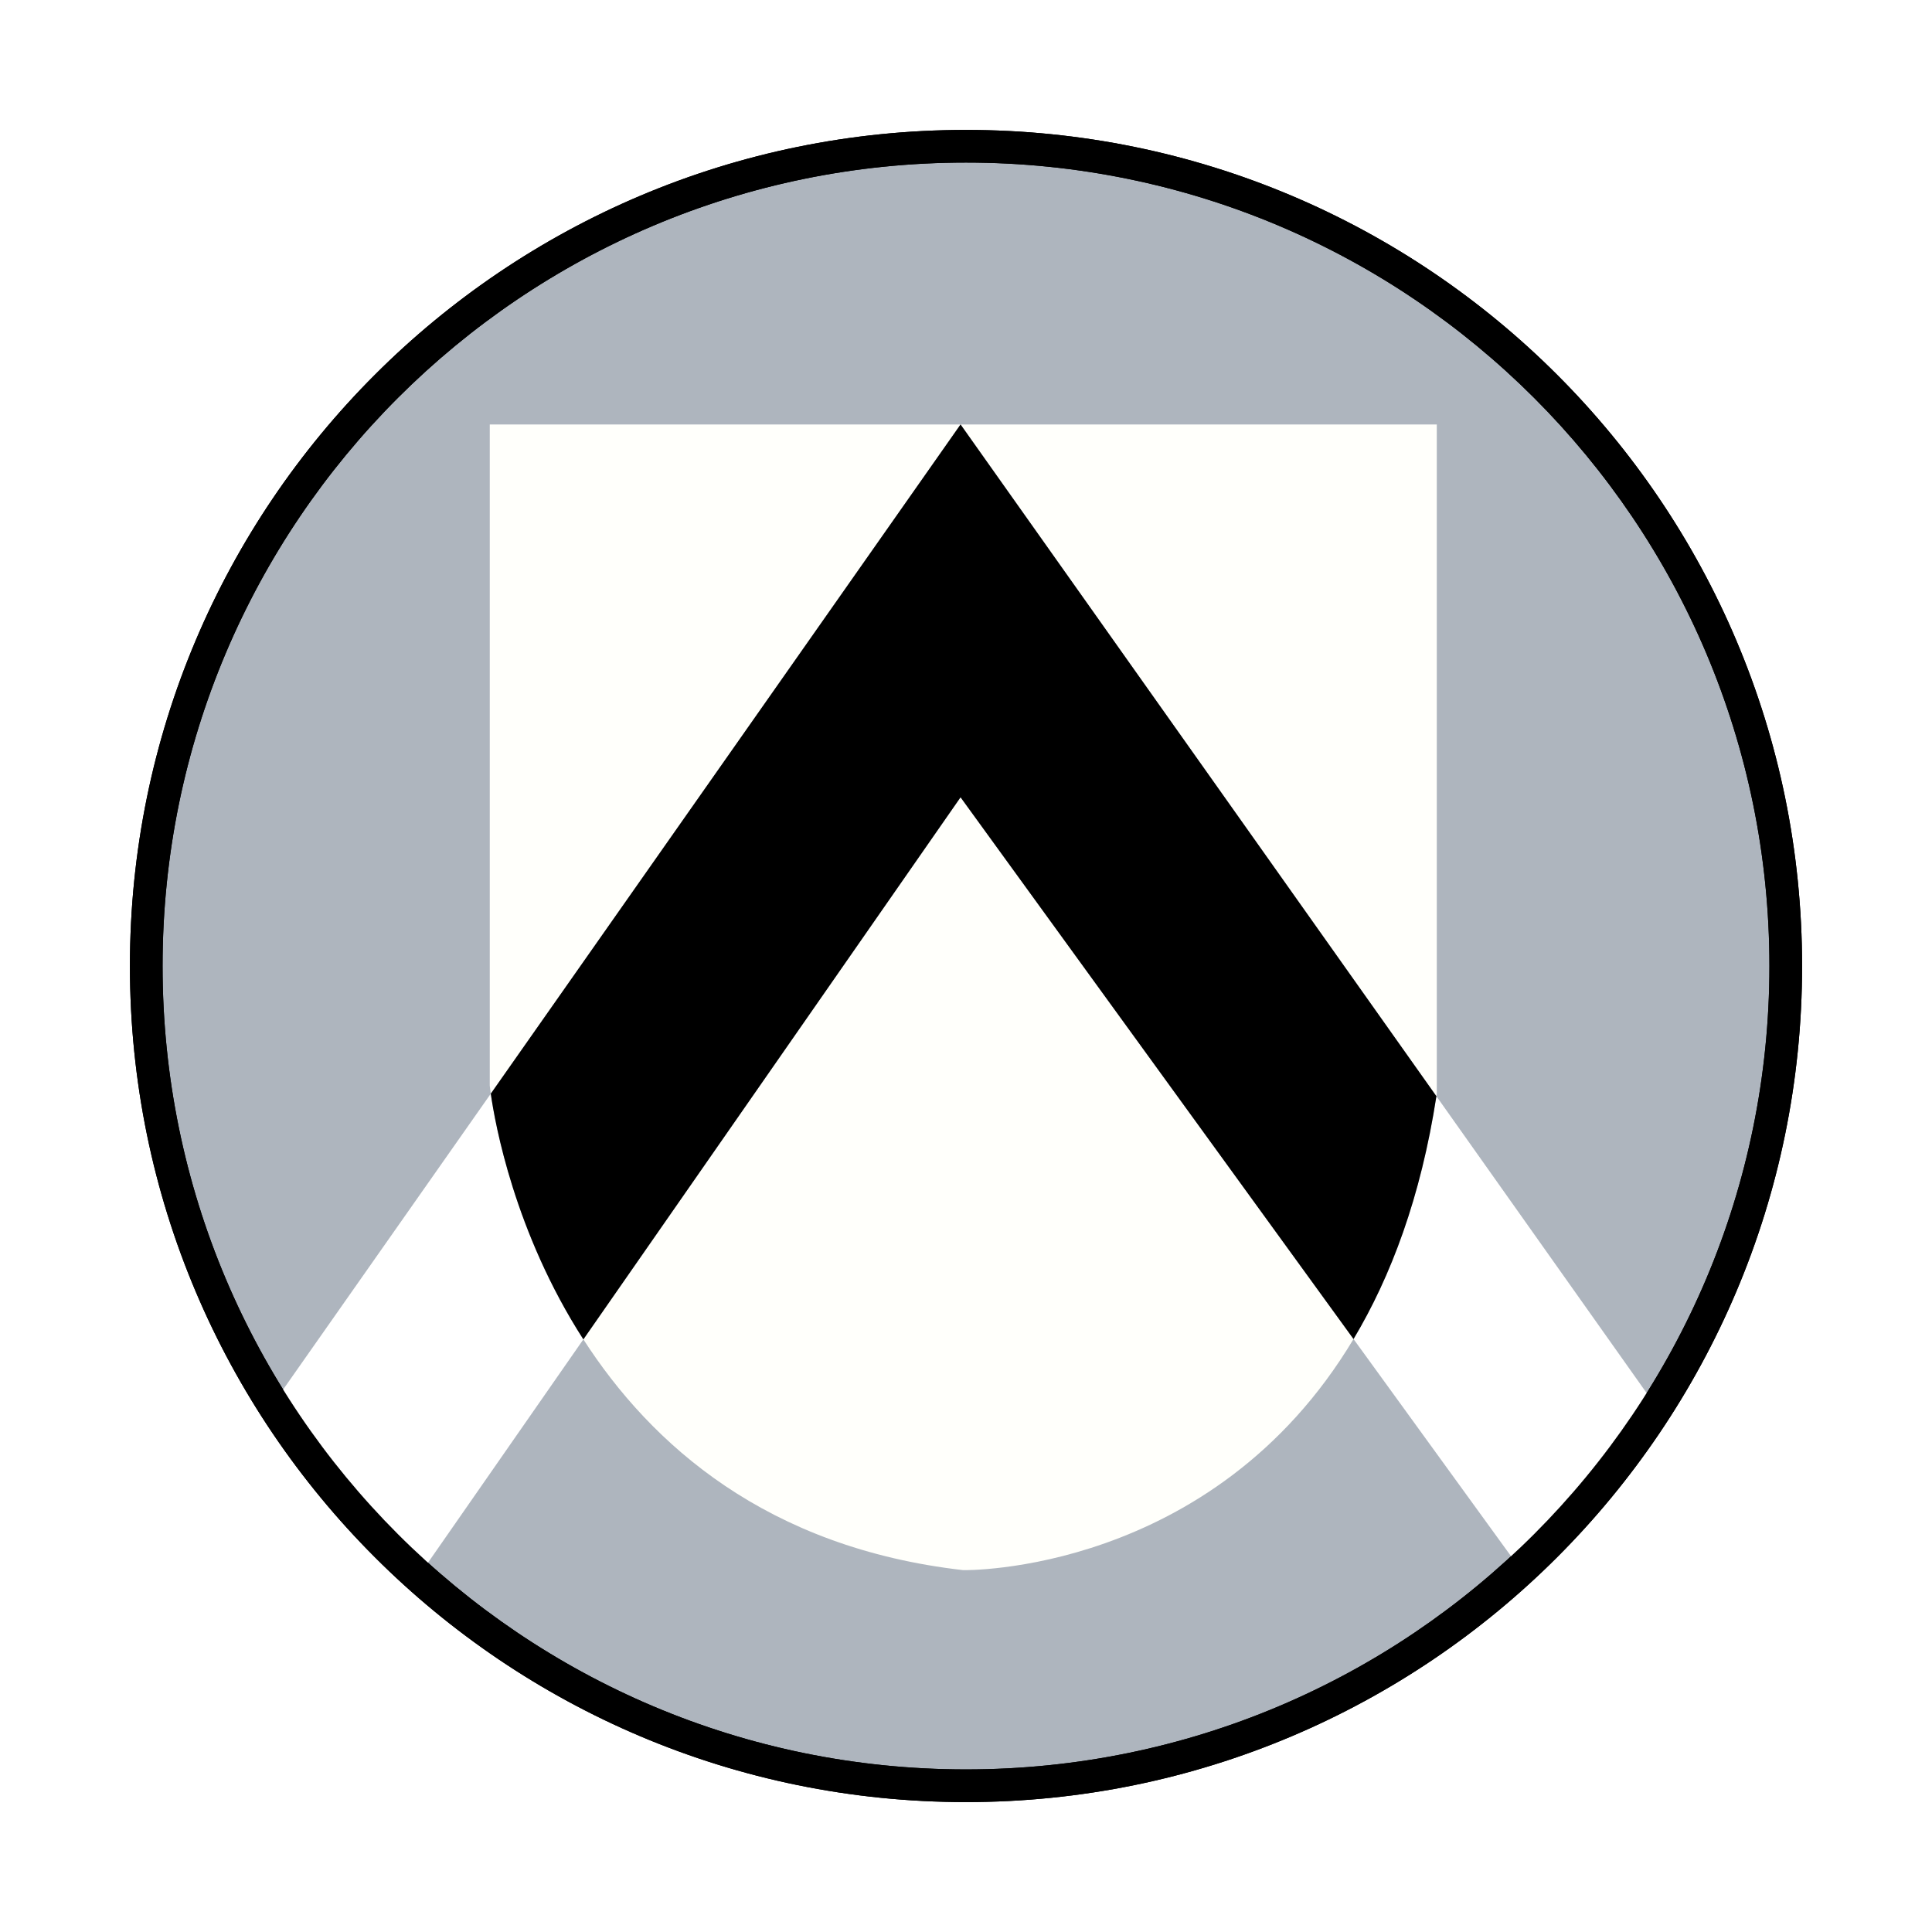 <svg xmlns="http://www.w3.org/2000/svg" width="2500" height="2500" viewBox="0 0 192.756 192.756"><path fill-rule="evenodd" clip-rule="evenodd" fill="#fff" d="M0 0h192.756v192.756H0V0z"/><path d="M96.378 178.166c45.168 0 81.786-36.619 81.786-81.788 0-45.168-36.617-81.787-81.786-81.787-45.169 0-81.787 36.618-81.787 81.787 0 45.169 36.618 81.788 81.787 81.788z" fill-rule="evenodd" clip-rule="evenodd" fill="#aeb5be"/><path d="M96.378 176.535c22.135 0 42.174-8.971 56.68-23.477 14.504-14.506 23.477-34.545 23.477-56.681 0-22.135-8.973-42.174-23.477-56.68-14.506-14.505-34.545-23.478-56.68-23.478s-42.175 8.973-56.68 23.478C25.193 54.204 16.22 74.243 16.22 96.378c0 22.136 8.973 42.175 23.478 56.681s34.545 23.476 56.68 23.476zm0 3.26c-23.034 0-43.888-9.338-58.983-24.434s-24.433-35.949-24.433-58.983S22.3 52.49 37.395 37.395C52.49 22.299 73.344 12.962 96.378 12.962s43.887 9.337 58.983 24.433c15.096 15.095 24.434 35.949 24.434 58.983s-9.338 43.888-24.434 58.983-35.949 24.434-58.983 24.434z"/><path d="M48.864 42.348v65.977s.032.297.103.793l46.869-66.77H48.864zM58.203 133.629c6.766 10.51 18.303 20.791 37.904 23.025 0 0 24.85.484 38.934-23.059l-39.206-54.05-37.632 54.084z" fill-rule="evenodd" clip-rule="evenodd" fill="#fffffb"/><path d="M143.35 109.139V42.348H95.835l47.473 67.021c.012-.08.03-.15.042-.23z" fill-rule="evenodd" clip-rule="evenodd" fill="#fffffb"/><path d="M27.414 139.82s5.43 9.23 14.39 17.377l16.399-23.568c-6.878-10.684-8.822-21.574-9.237-24.512L27.414 139.82zM143.309 109.369c-1.555 10.074-4.535 17.986-8.268 24.227l16.725 23.059s7.875-6.516 13.305-16.562l-21.762-30.724z" fill-rule="evenodd" clip-rule="evenodd" fill="#fff"/><path d="M95.835 42.348l-46.869 66.77c.415 2.938 2.359 13.828 9.237 24.512l37.632-54.084 39.206 54.051c3.732-6.24 6.713-14.152 8.268-24.227L95.835 42.348z" fill-rule="evenodd" clip-rule="evenodd"/><path d="M96.378 176.535c22.135 0 42.174-8.971 56.68-23.477 14.504-14.506 23.477-34.545 23.477-56.681 0-22.135-8.973-42.174-23.477-56.68-14.506-14.505-34.545-23.478-56.68-23.478s-42.175 8.973-56.68 23.478C25.193 54.204 16.22 74.243 16.22 96.378c0 22.136 8.973 42.175 23.478 56.681s34.545 23.476 56.68 23.476zm0 3.26c-23.034 0-43.888-9.338-58.983-24.434s-24.433-35.949-24.433-58.983S22.3 52.49 37.395 37.395C52.49 22.299 73.344 12.962 96.378 12.962s43.887 9.337 58.983 24.433c15.096 15.095 24.434 35.949 24.434 58.983s-9.338 43.888-24.434 58.983-35.949 24.434-58.983 24.434z"/></svg>